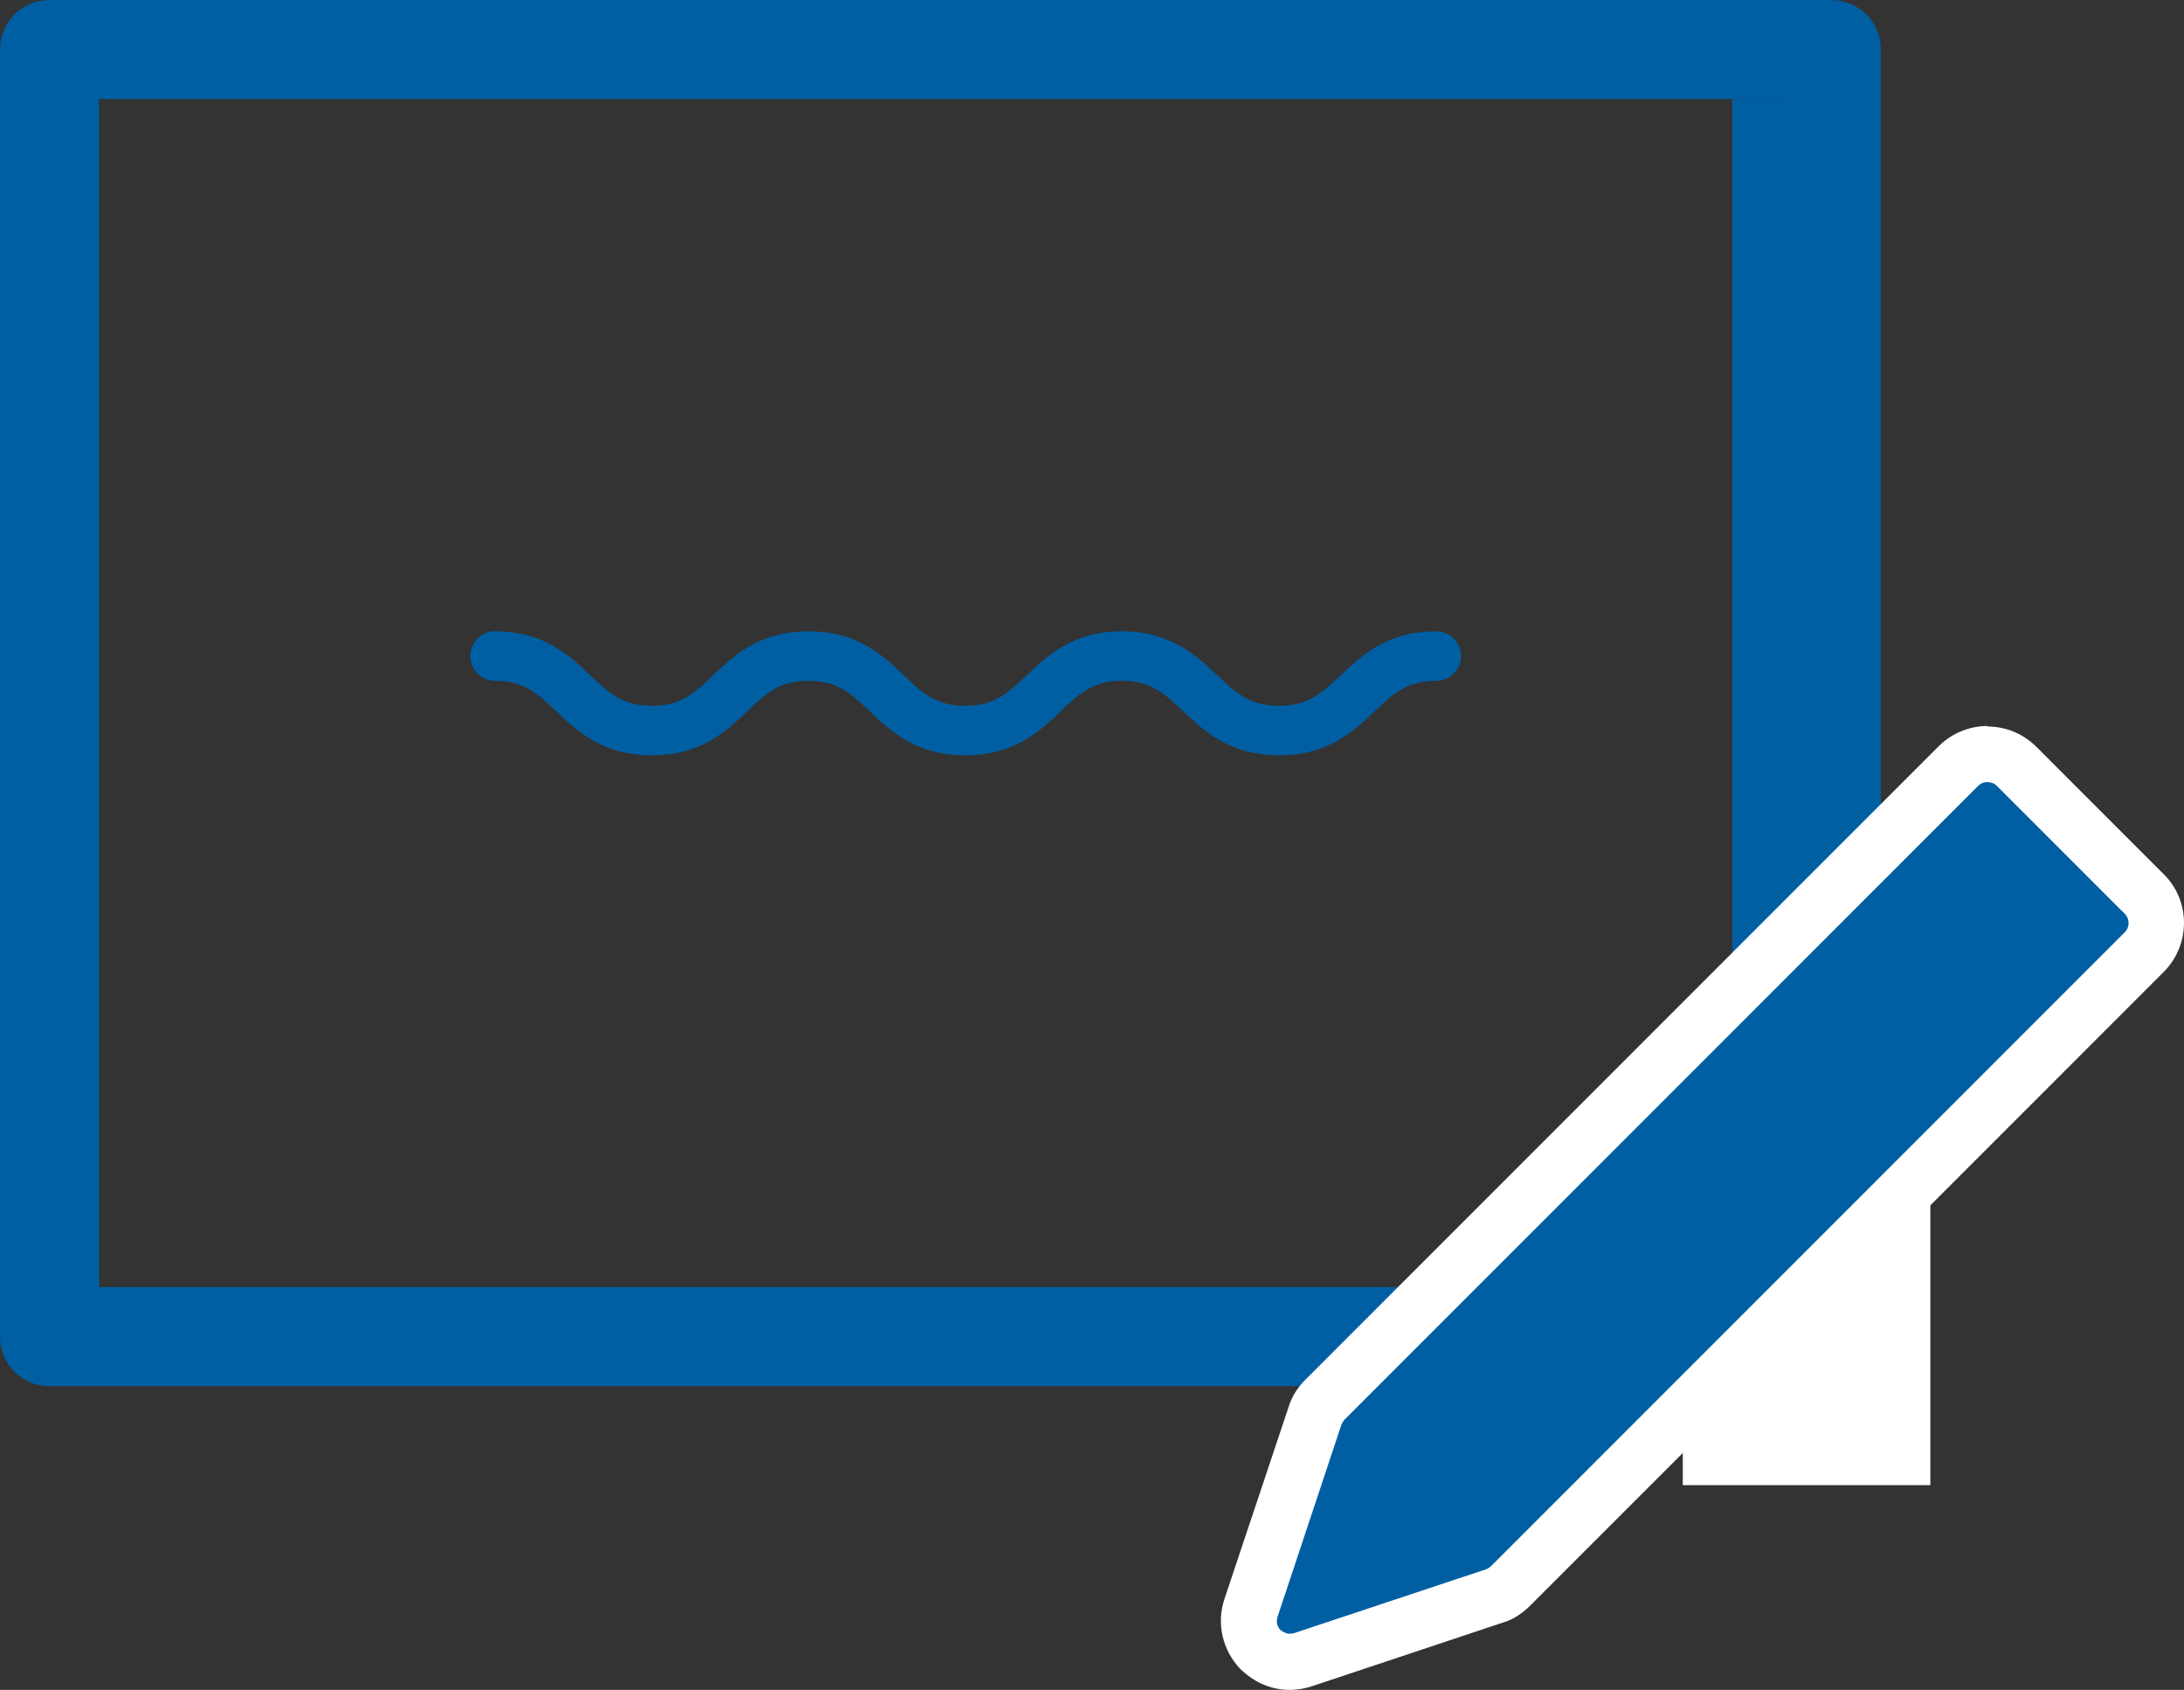 <?xml version="1.0" encoding="UTF-8"?><svg xmlns="http://www.w3.org/2000/svg" viewBox="0 0 42.79 33.1"><rect x="0" y="0" width="42.79" height="33.1" fill="#333333" stroke="none"/><defs><style>.d{fill:#005fa3;}.e{fill:#fff;}.f{fill:none;stroke:#005fa3;stroke-linecap:round;stroke-linejoin:round;stroke-width:.97px;}</style></defs><g id="a"/><g id="b"><g id="c"><g><path class="f" d="M9.7,12.85c1.53,0,1.53,1.46,3.07,1.46s1.53-1.46,3.07-1.46,1.53,1.46,3.07,1.46,1.54-1.46,3.07-1.46,1.54,1.46,3.08,1.46,1.54-1.46,3.08-1.46"/><path class="d" d="M34.91,1.94V25.21H1.94V1.94H34.91m.97-1.94H.97C.43,0,0,.43,0,.97V26.18c0,.54,.43,.97,.97,.97H35.88c.54,0,.97-.43,.97-.97V.97c0-.54-.43-.97-.97-.97h0Z"/><polygon class="d" points="35.88 1.94 33.94 1.94 33.94 25.21 35.88 25.21 35.88 1.94 35.88 1.94"/><rect class="e" x="32.97" y="23.27" width="4.85" height="5.82"/><g><path class="d" d="M25.27,32.55c-.21,0-.41-.08-.56-.23-.23-.23-.3-.54-.2-.83l1.25-3.76c.03-.11,.1-.22,.19-.31l12.43-12.43c.16-.15,.36-.23,.57-.23s.41,.08,.56,.23l2.51,2.51c.31,.31,.31,.82,0,1.13l-12.42,12.42c-.09,.09-.2,.16-.32,.2l-3.84,1.28h-.17Z"/><path class="e" d="M38.94,15.32c.06,0,.13,.02,.18,.07l2.51,2.51c.1,.1,.1,.26,0,.36l-12.42,12.42s-.06,.05-.1,.06l-3.76,1.25s-.05,.01-.08,.01c-.06,0-.13-.03-.18-.07-.07-.07-.09-.17-.06-.26l1.25-3.76s.03-.07,.06-.1l12.42-12.42c.05-.05,.11-.07,.18-.07m0-1.1c-.35,0-.69,.14-.94,.38l-12.43,12.43c-.15,.15-.27,.34-.33,.55l-1.25,3.74c-.16,.48-.04,1,.31,1.37,.28,.27,.61,.41,.97,.41,.16,0,.32-.03,.46-.08l3.72-1.24c.18-.05,.37-.17,.53-.33l12.42-12.42c.52-.53,.52-1.38,0-1.9l-2.51-2.51c-.27-.26-.6-.39-.96-.39h0Z"/></g></g></g></g></svg>
